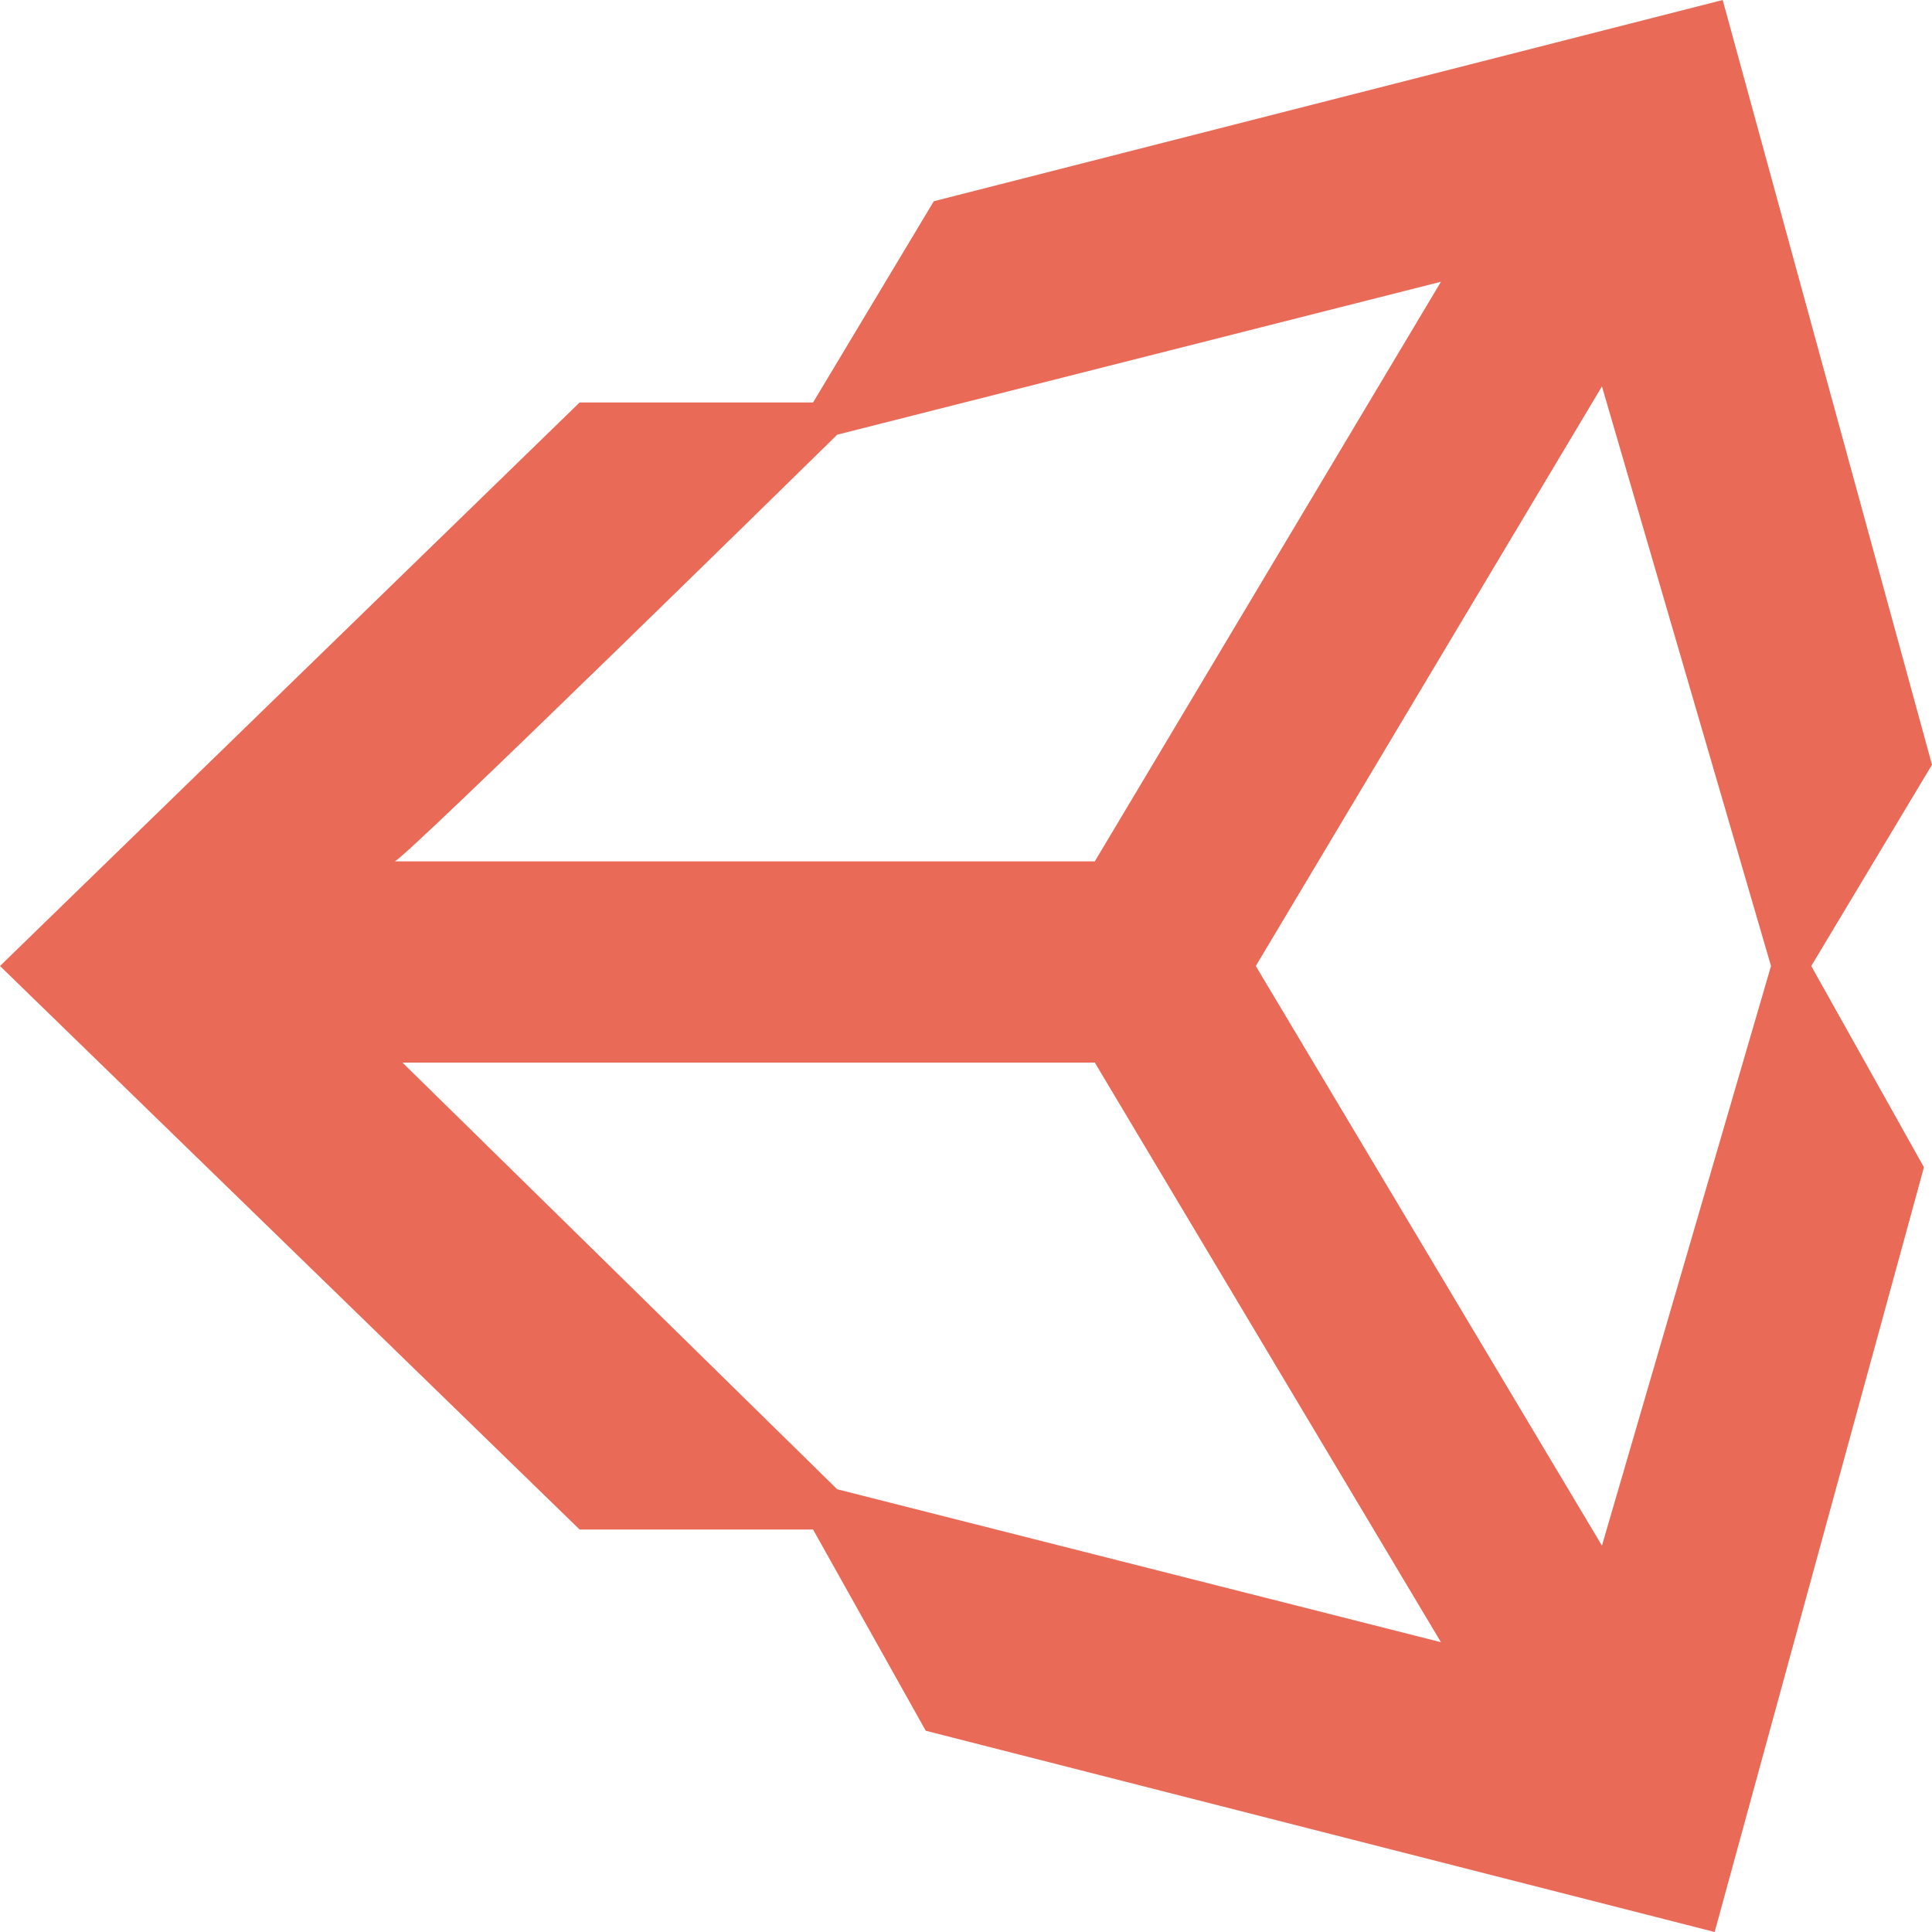 <svg width="85" height="85" viewBox="0 0 85 85" fill="none" xmlns="http://www.w3.org/2000/svg">
<g clip-path="url(#clip0_2368_1209)">
<path d="M70.479 68L55.25 42.5L70.479 17L77.917 42.5L70.479 68ZM36.833 65.521L17.708 46.75H48.167L63.396 72.25L36.833 65.521ZM36.833 19.125L63.396 12.396L48.167 37.896H17.354C17.354 38.25 36.833 19.125 36.833 19.125ZM75.792 0L41.083 8.854L35.771 17.708H25.5L0 42.5L25.5 67.292H35.771L40.729 76.146L75.438 85L84.646 51.354L79.688 42.5L85 33.646L75.792 0Z" fill="#E96B57"/>
</g>
<defs>
<clipPath id="clip0_2368_1209">
<rect width="85" height="85" fill="white"/>
</clipPath>
</defs>
</svg>
